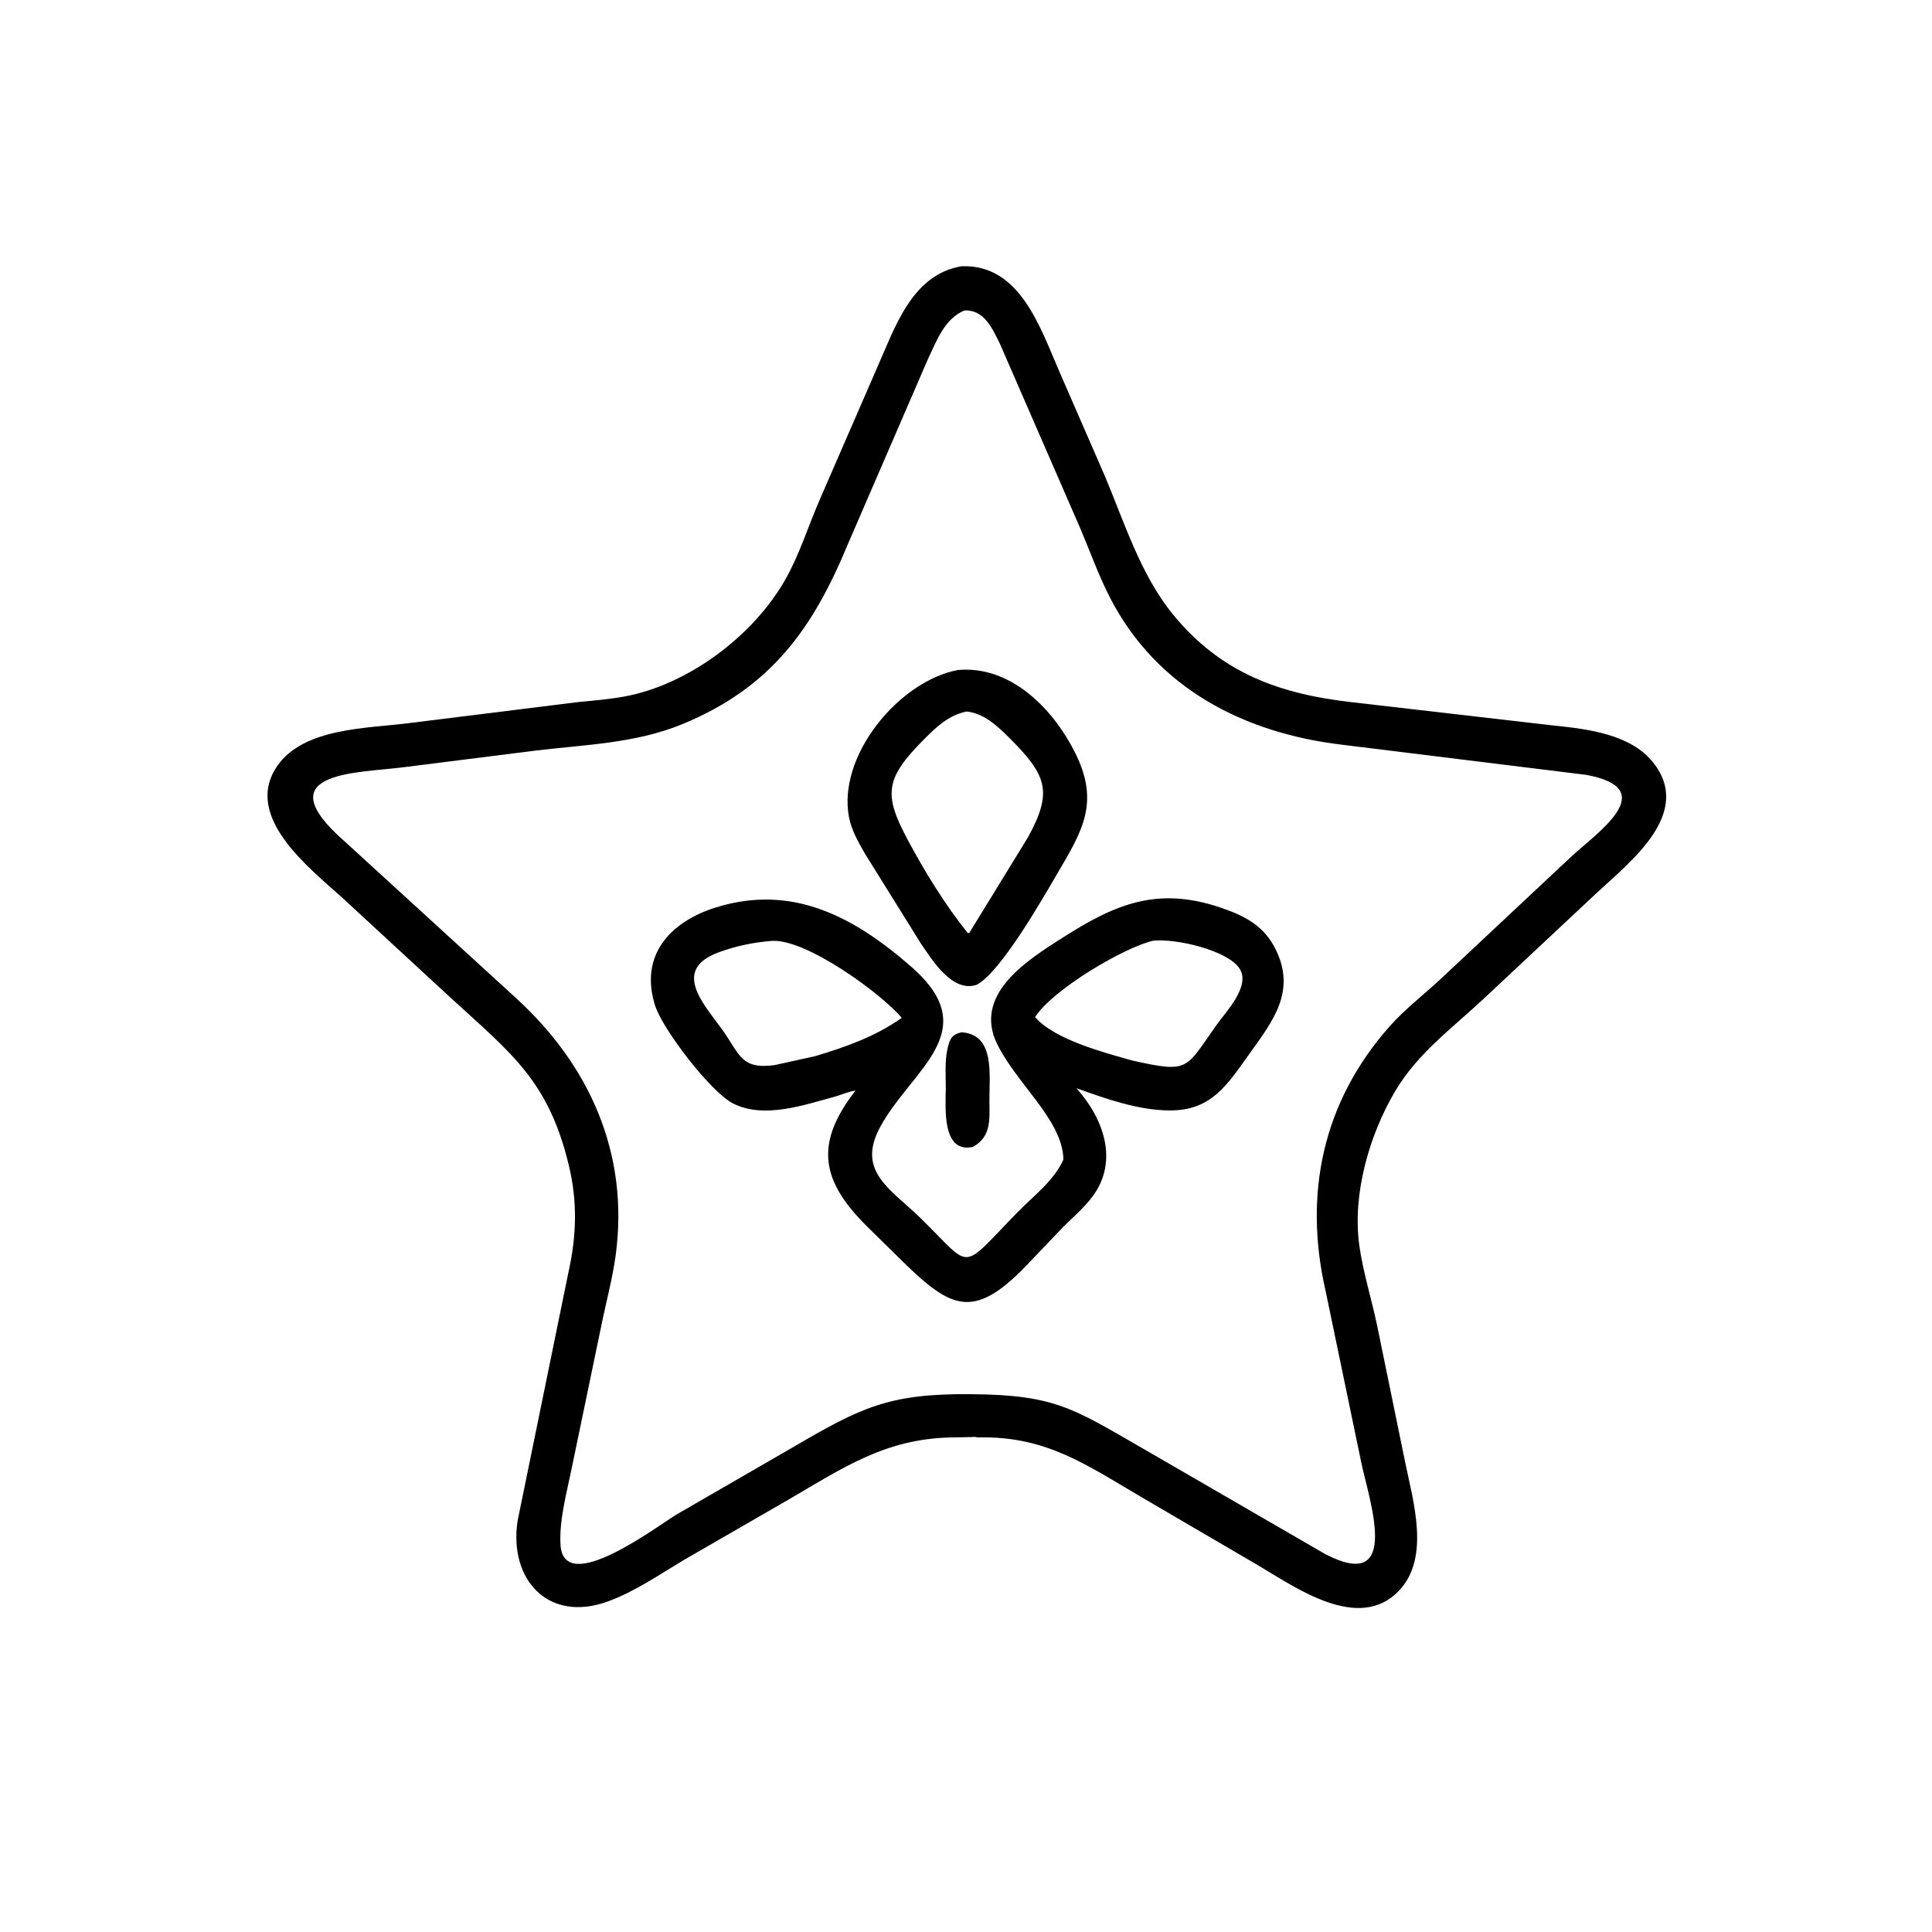 <svg version="1.1" xmlns="http://www.w3.org/2000/svg" style="display: block;" viewBox="0 0 2048 2048" width="640" height="640">
<path transform="translate(0,0)" fill="rgb(0,0,0)" d="M 1035.76 1523.74 C 1034.18 1522.78 1031.28 1523.33 1029.37 1523.36 L 1007.25 1523.79 C 938.475 1525.34 893.442 1556.03 836.385 1589.34 L 724.555 1653.86 C 698.751 1669.28 672.571 1687.39 644.221 1697.66 C 580.908 1720.61 539.359 1674.11 548.624 1612.43 L 602.355 1349.76 C 611.05 1310.88 612.453 1274.92 603.018 1235.47 C 581.456 1145.31 541.69 1116.38 477.598 1057.58 L 362.903 951.709 C 328.859 920.756 256.525 865.546 294.081 811.708 C 322.245 771.334 389.58 772.159 432.981 766.606 L 612.5 744.264 C 628.991 742.634 645.389 741.341 661.73 738.365 C 729.238 726.068 798.757 674.12 832.74 613.877 C 847.499 587.713 856.725 557.833 868.698 530.282 L 929.337 390.765 C 948.446 348.057 966.107 291.267 1019.14 282.259 C 1081.29 279.689 1102.74 347.618 1123.29 394.635 L 1171.12 504.434 C 1191.84 553.669 1208.97 608.96 1242.98 650.815 C 1294.22 713.877 1357.23 735.862 1433.73 744.452 L 1647.29 769.128 C 1682.85 772.778 1728.39 778.177 1752.34 808.185 C 1795.35 862.086 1727.94 913.607 1692.53 946.586 L 1572.89 1058.58 C 1538.93 1090.42 1503 1116.05 1478.78 1156.98 C 1451.59 1202.92 1433.53 1265.62 1440.82 1319.38 C 1444.7 1348.01 1453.87 1376.68 1459.78 1405.03 L 1489.71 1550.83 C 1498.05 1591.88 1516.44 1651.55 1482.59 1686.62 C 1440.11 1730.63 1373.1 1682.63 1334.66 1659.93 L 1207.88 1585.77 C 1149.9 1551.69 1107.9 1522.1 1036.83 1523.71 L 1035.76 1523.74 z M 1022.32 329.109 C 1001.3 337.816 993.052 360.935 983.909 380.072 L 898.986 576.339 C 862.044 665.51 818.083 728.683 722.977 767.764 C 673.77 787.985 620.227 789.381 568.083 795.608 L 427.569 813.327 C 380.673 819.418 286.984 817.646 357.178 884.452 L 546.5 1057.54 C 624.608 1128.61 667.206 1222.53 652.652 1330.5 C 649.242 1355.8 642.227 1381.17 637.218 1406.25 L 606.394 1554.61 C 601.143 1580.74 592.729 1610.38 594.128 1637.13 C 597.1 1693.97 697.877 1616.81 717.675 1605.14 L 840.72 1534.04 C 912.052 1492.4 941.915 1476.91 1029.83 1477.9 C 1117.87 1478.56 1137.93 1493.25 1208 1533.44 L 1404.7 1647.34 C 1487.31 1690.29 1450.45 1587.62 1442.76 1549.08 L 1405.15 1368.26 C 1381.75 1266.27 1401.76 1168.78 1472.6 1088.48 C 1489.24 1069.62 1509.66 1054.18 1527.98 1036.98 L 1664.12 909.447 C 1691.09 883.872 1763.05 836.557 1681.59 821.395 L 1422 789.362 C 1319.21 776.988 1226.94 730.243 1177.26 634.678 C 1164.87 610.843 1155.78 585.182 1145.3 560.463 L 1060.17 364.919 C 1052.2 348.637 1043.43 328.08 1022.32 329.109 z"/>
<path transform="translate(0,0)" fill="rgb(0,0,0)" d="M 1035.2 1043.97 C 1009.24 1052.47 988.18 1017.54 976.317 1000.41 L 917.062 905.222 C 910.043 892.913 902.671 880.352 899.977 866.257 C 887.499 800.971 953.155 721.832 1015.52 710.219 C 1070.87 705.328 1115.46 750.347 1139.07 796.735 C 1166.37 850.389 1147.56 880.416 1120.52 926.499 C 1105.86 951.497 1060.76 1030.89 1035.2 1043.97 z M 1024.66 754.231 C 1005.93 758.018 993.015 770.145 979.905 783.316 C 938.36 825.058 936.207 841.62 962.13 890.1 C 980.352 924.176 1001.69 958.986 1025.92 989.131 L 1027.5 988.893 L 1089.51 887.892 C 1116.35 839.21 1109.77 821.827 1069.78 782.043 C 1057.17 769.496 1043.15 756.137 1024.66 754.231 z"/>
<path transform="translate(0,0)" fill="rgb(0,0,0)" d="M 1054.76 1101.74 C 1035.1 1051.7 1089.62 1017.48 1125.73 994.418 C 1181.76 958.645 1226.59 939.008 1294.79 962.411 C 1320.36 971.188 1340.39 981.859 1352.55 1006.96 C 1374.13 1051.49 1348.86 1082.91 1324.03 1117.67 C 1300.56 1150.53 1283.78 1177.24 1240.19 1177.12 C 1206.64 1177.03 1172.25 1164.75 1141 1153.52 C 1169.49 1185.05 1186.23 1230.35 1158.29 1268.13 C 1148.73 1281.05 1136.1 1291.28 1124.97 1302.78 L 1088.25 1341.25 C 1030.47 1401.36 1006.94 1386.73 952.004 1332.44 L 919.361 1300.33 C 870.774 1252.26 862.573 1212.97 906.87 1156.07 L 907.913 1155.17 L 906.87 1156.07 C 900.275 1156.77 892.046 1160.56 885.489 1162.34 C 852.583 1171.28 809.683 1186.43 776.941 1169.64 C 753.185 1157.45 702.435 1091.13 694.446 1065.98 C 677.546 1012.78 710.243 977.109 758.831 961.94 C 840.268 936.515 906.037 972.285 966.343 1025.11 C 1044.19 1093.29 966.478 1133.16 933.138 1194.45 C 907.377 1241.82 944.216 1260.38 975.832 1291.27 C 1031.88 1346.04 1016.49 1348.65 1078.43 1285.23 C 1095.59 1267.65 1116.87 1252.06 1127.28 1229.22 C 1126.36 1185.47 1074.36 1146.9 1054.76 1101.74 z M 817.711 997.425 C 798.731 998.91 779.645 1002.92 761.764 1009.52 C 711.995 1027.87 745.452 1063.77 764.766 1090.28 C 784.204 1116.96 784.578 1133.9 820.946 1129.09 L 864.208 1119.55 C 896.506 1109.85 928.161 1098.69 955.881 1078.97 C 934.835 1053.63 854.019 994.498 817.711 997.425 z M 1222.31 997.213 C 1191.48 1004.32 1115.92 1048.92 1097.19 1078.18 C 1118.37 1102.3 1169.97 1115.54 1199.76 1124.09 C 1261.55 1137.86 1255.97 1133.64 1290.17 1085.69 C 1299.63 1072.43 1326.11 1045.1 1313.92 1026.62 C 1301.27 1007.46 1247.07 994.584 1222.31 997.213 z"/>
<path transform="translate(0,0)" fill="rgb(0,0,0)" d="M 1031.33 1215.77 C 997.898 1223.04 1002.5 1173.02 1002.57 1153.75 C 1002.62 1140.25 1001.37 1124.77 1004.44 1111.58 L 1004.82 1110 C 1006.95 1100.87 1009.43 1096.56 1019.29 1094.24 C 1055.12 1096.79 1048.6 1139.13 1048.82 1167.25 C 1048.98 1186.7 1050.88 1204.96 1031.33 1215.77 z"/>
</svg>